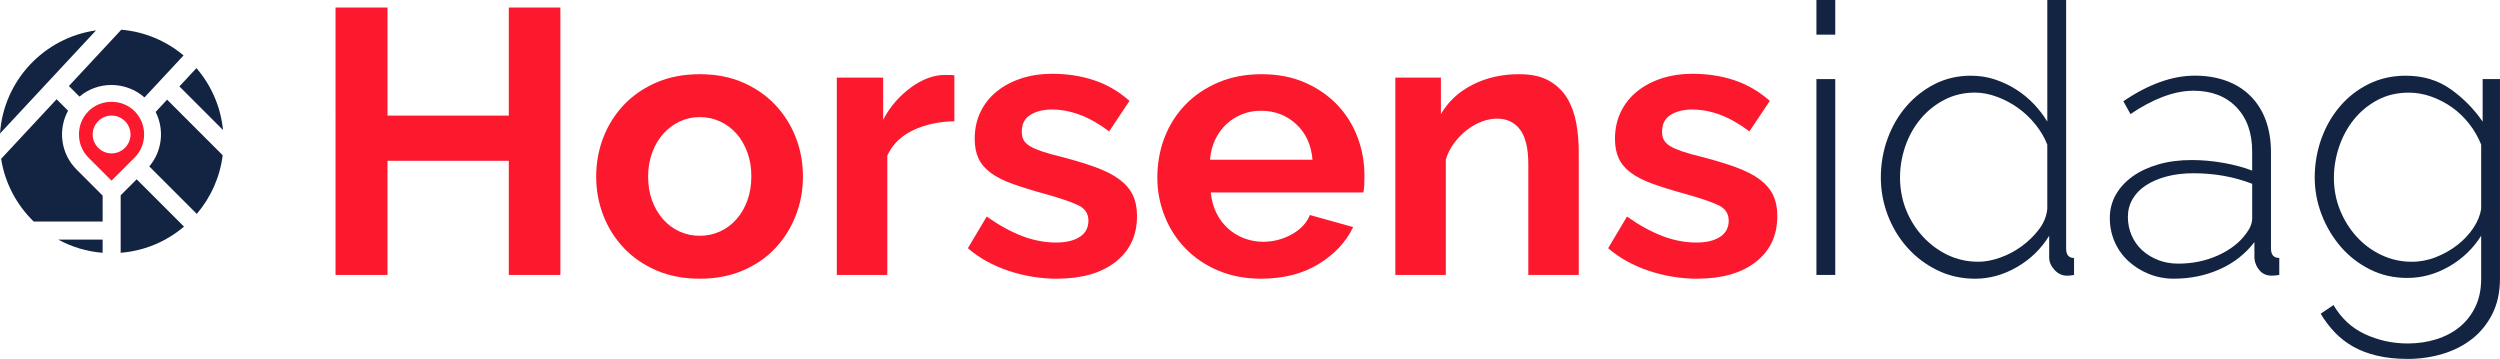 <?xml version="1.0" encoding="UTF-8"?>
<svg id="Lag_2" data-name="Lag 2" xmlns="http://www.w3.org/2000/svg" viewBox="0 0 1188.16 170.59">
  <defs>
    <style>
      .cls-1 {
        fill: #fc182d;
      }

      .cls-1, .cls-2 {
        stroke-width: 0px;
      }

      .cls-2 {
        fill: #122442;
      }
    </style>
  </defs>
  <g id="Lag_1-2" data-name="Lag 1">
    <g>
      <g>
        <g>
          <path class="cls-2" d="M48.78,120.14v-6.26h-21.09c6.36,3.46,13.5,5.66,21.09,6.26Z"/>
          <path class="cls-2" d="M57.36,120.14c11.43-.91,21.83-5.43,30.08-12.43l-22.49-22.49-7.6,7.59v27.32Z"/>
          <path class="cls-2" d="M68.67,46.3l18.57-19.95c-8.15-6.84-18.37-11.28-29.59-12.23l-24.91,26.76,5.03,5.03c4.23-3.58,9.56-5.52,15.21-5.52s11.38,2.09,15.68,5.91Z"/>
          <path class="cls-2" d="M32.34,52.61l-5.44-5.44L.53,75.49c1.84,11.61,7.43,21.97,15.5,29.8h32.75v-12.33l-12.43-12.43c-7.54-7.55-8.87-18.99-4.01-27.92Z"/>
          <path class="cls-2" d="M73.97,53.2c4.2,8.29,3.19,18.55-3.02,25.89l22.57,22.57c6.58-7.7,11-17.3,12.32-27.87l-26.43-26.43-5.44,5.85Z"/>
          <path class="cls-2" d="M0,63.46L45.64,14.44C20.96,17.89,1.71,38.27,0,63.46Z"/>
          <path class="cls-2" d="M106,61.81c-1.11-11.19-5.69-21.37-12.64-29.43l-8.09,8.69,20.74,20.74Z"/>
        </g>
        <path class="cls-1" d="M64,52.88c-2.95-2.94-6.85-4.49-11-4.49s-8.05,1.55-10.99,4.49c-5.99,6-5.99,16,0,21.99l10.99,10.99,11-10.99c5.99-6,5.99-15.99,0-21.99ZM53.03,72.9c-4.94,0-8.99-4.04-8.99-8.99s4.05-8.99,8.99-8.99,9,4.04,9,8.99-4.05,8.99-9,8.99Z"/>
      </g>
      <g>
        <path class="cls-1" d="M266.33,3.58v127.09h-24.52v-54.24h-57.64v54.24h-24.7V3.58h24.7v51.37h57.64V3.58h24.52Z"/>
        <path class="cls-1" d="M332.56,132.46c-7.64,0-14.5-1.31-20.58-3.94-6.09-2.62-11.25-6.18-15.48-10.65-4.24-4.47-7.49-9.63-9.76-15.48-2.27-5.85-3.4-11.99-3.4-18.44s1.13-12.77,3.4-18.62c2.27-5.85,5.52-11.01,9.76-15.48,4.23-4.48,9.4-8.02,15.48-10.65,6.09-2.62,12.95-3.94,20.58-3.94s14.47,1.31,20.5,3.94c6.02,2.63,11.16,6.18,15.39,10.65,4.23,4.47,7.49,9.64,9.76,15.48,2.27,5.85,3.4,12.05,3.4,18.62s-1.14,12.59-3.4,18.44c-2.27,5.85-5.49,11.01-9.67,15.48-4.18,4.47-9.31,8.03-15.39,10.65-6.09,2.62-12.95,3.94-20.58,3.94ZM308.03,83.95c0,4.18.63,7.97,1.88,11.37,1.25,3.4,2.98,6.35,5.19,8.86,2.21,2.51,4.8,4.45,7.79,5.82,2.98,1.37,6.2,2.06,9.67,2.06s6.68-.69,9.67-2.06c2.98-1.37,5.58-3.31,7.79-5.82,2.21-2.51,3.94-5.49,5.19-8.95,1.25-3.46,1.88-7.28,1.88-11.46s-.63-7.81-1.88-11.28c-1.25-3.46-2.98-6.44-5.19-8.95-2.21-2.51-4.81-4.44-7.79-5.82-2.98-1.37-6.21-2.06-9.67-2.06s-6.68.72-9.67,2.15c-2.98,1.43-5.58,3.4-7.79,5.91-2.21,2.51-3.94,5.49-5.19,8.95-1.25,3.46-1.88,7.22-1.88,11.28Z"/>
        <path class="cls-1" d="M453.56,57.64c-7.28.12-13.78,1.52-19.51,4.21-5.73,2.69-9.84,6.71-12.35,12.08v56.74h-23.99V36.87h22.02v20.05c1.67-3.22,3.64-6.11,5.91-8.68,2.27-2.56,4.71-4.8,7.34-6.71,2.62-1.91,5.28-3.37,7.97-4.38,2.69-1.01,5.28-1.52,7.79-1.52h2.95c.65,0,1.28.06,1.88.18v21.84Z"/>
        <path class="cls-1" d="M502.42,132.46c-7.88,0-15.57-1.25-23.09-3.76-7.52-2.51-13.96-6.09-19.33-10.74l8.95-15.04c5.73,4.06,11.3,7.13,16.74,9.22,5.43,2.09,10.83,3.13,16.2,3.13,4.77,0,8.53-.89,11.28-2.68,2.74-1.79,4.12-4.35,4.12-7.7s-1.61-5.79-4.83-7.34c-3.22-1.55-8.47-3.34-15.75-5.37-6.09-1.67-11.28-3.28-15.57-4.83-4.3-1.55-7.76-3.31-10.38-5.28-2.63-1.97-4.54-4.23-5.73-6.8-1.19-2.57-1.79-5.64-1.79-9.22,0-4.77.92-9.07,2.77-12.89,1.85-3.82,4.44-7.07,7.79-9.76,3.34-2.68,7.25-4.74,11.72-6.18,4.48-1.43,9.34-2.15,14.59-2.15,7.04,0,13.63,1.01,19.78,3.04,6.14,2.03,11.78,5.31,16.92,9.84l-9.67,14.5c-4.77-3.58-9.4-6.2-13.87-7.88-4.48-1.67-8.92-2.51-13.34-2.51-4.06,0-7.46.84-10.2,2.51-2.75,1.67-4.12,4.36-4.12,8.05,0,1.67.33,3.04.98,4.12.65,1.07,1.7,2.03,3.13,2.86,1.43.84,3.31,1.64,5.64,2.42,2.33.78,5.22,1.58,8.68,2.42,6.44,1.67,11.96,3.34,16.56,5.01,4.59,1.67,8.35,3.58,11.28,5.73,2.92,2.15,5.07,4.63,6.44,7.43,1.37,2.81,2.06,6.18,2.06,10.11,0,9.19-3.4,16.44-10.2,21.75-6.8,5.31-16.05,7.97-27.75,7.97Z"/>
        <path class="cls-1" d="M599.44,132.46c-7.52,0-14.32-1.28-20.41-3.85-6.09-2.56-11.28-6.06-15.57-10.47-4.3-4.41-7.61-9.55-9.93-15.39-2.33-5.85-3.49-11.99-3.49-18.44s1.13-12.98,3.4-18.88c2.27-5.91,5.55-11.1,9.84-15.57,4.3-4.48,9.52-8.02,15.66-10.65,6.15-2.62,13.04-3.94,20.68-3.94s14.47,1.31,20.49,3.94c6.03,2.63,11.16,6.15,15.39,10.56,4.23,4.42,7.46,9.55,9.67,15.39,2.21,5.85,3.31,11.93,3.31,18.26,0,1.55-.03,3.04-.09,4.47-.06,1.43-.21,2.63-.45,3.58h-72.49c.36,3.7,1.25,6.98,2.69,9.84,1.43,2.86,3.28,5.31,5.55,7.34,2.27,2.03,4.83,3.58,7.7,4.65,2.86,1.07,5.85,1.61,8.95,1.61,4.77,0,9.28-1.16,13.52-3.49,4.23-2.33,7.13-5.4,8.68-9.22l20.58,5.73c-3.46,7.16-8.98,13.04-16.56,17.63-7.58,4.59-16.62,6.89-27.12,6.89ZM623.79,75.9c-.6-7.04-3.19-12.68-7.79-16.92-4.59-4.23-10.17-6.35-16.74-6.35-3.22,0-6.24.57-9.04,1.7-2.81,1.14-5.28,2.72-7.43,4.74-2.15,2.03-3.91,4.48-5.28,7.34-1.37,2.86-2.18,6.03-2.42,9.49h48.69Z"/>
        <path class="cls-1" d="M750.34,130.67h-23.99v-52.63c0-7.52-1.31-13.01-3.94-16.47-2.63-3.46-6.27-5.19-10.92-5.19-2.39,0-4.83.48-7.34,1.43-2.51.96-4.86,2.3-7.07,4.03-2.21,1.73-4.21,3.79-6,6.18-1.79,2.39-3.1,5.01-3.94,7.88v54.77h-23.99V36.87h21.66v17.36c3.46-5.97,8.47-10.62,15.04-13.96,6.56-3.34,13.96-5.01,22.2-5.01,5.84,0,10.62,1.07,14.32,3.22,3.7,2.15,6.56,4.95,8.59,8.41,2.03,3.46,3.43,7.4,4.21,11.81.77,4.42,1.16,8.89,1.16,13.42v58.53Z"/>
        <path class="cls-1" d="M806.72,132.46c-7.88,0-15.57-1.25-23.09-3.76-7.52-2.51-13.96-6.09-19.33-10.74l8.95-15.04c5.73,4.06,11.3,7.13,16.74,9.22,5.43,2.09,10.83,3.13,16.2,3.13,4.77,0,8.53-.89,11.28-2.68,2.74-1.79,4.12-4.35,4.12-7.7s-1.61-5.79-4.83-7.34c-3.22-1.55-8.47-3.34-15.75-5.37-6.09-1.67-11.28-3.28-15.57-4.83-4.3-1.55-7.76-3.31-10.38-5.28-2.63-1.97-4.54-4.23-5.73-6.8-1.2-2.57-1.79-5.64-1.79-9.22,0-4.77.92-9.07,2.78-12.89,1.85-3.82,4.44-7.07,7.79-9.76,3.34-2.68,7.25-4.74,11.72-6.18,4.48-1.43,9.34-2.15,14.59-2.15,7.04,0,13.63,1.01,19.78,3.04,6.14,2.03,11.78,5.31,16.92,9.84l-9.67,14.5c-4.77-3.58-9.4-6.2-13.87-7.88-4.48-1.67-8.92-2.51-13.34-2.51-4.06,0-7.46.84-10.2,2.51-2.75,1.67-4.12,4.36-4.12,8.05,0,1.67.33,3.04.98,4.12.65,1.07,1.7,2.03,3.13,2.86,1.43.84,3.31,1.64,5.64,2.42,2.33.78,5.22,1.58,8.68,2.42,6.44,1.67,11.96,3.34,16.56,5.01,4.59,1.67,8.35,3.58,11.28,5.73,2.92,2.15,5.07,4.63,6.44,7.43,1.37,2.81,2.06,6.18,2.06,10.11,0,9.19-3.4,16.44-10.2,21.75-6.8,5.31-16.05,7.97-27.75,7.97Z"/>
        <path class="cls-2" d="M863.28,16.47V0h8.95v16.47h-8.95ZM863.28,130.67V37.59h8.95v93.08h-8.95Z"/>
        <path class="cls-2" d="M938.64,132.46c-6.44,0-12.41-1.34-17.9-4.03-5.49-2.69-10.23-6.27-14.23-10.74-4-4.48-7.1-9.6-9.31-15.39-2.21-5.79-3.31-11.78-3.31-17.99s1.07-12.59,3.22-18.44c2.15-5.85,5.13-10.98,8.95-15.39,3.82-4.41,8.32-7.93,13.51-10.56,5.19-2.62,10.89-3.94,17.1-3.94,4.05,0,7.88.6,11.46,1.79,3.58,1.19,6.92,2.77,10.03,4.74,3.1,1.97,5.91,4.27,8.41,6.89,2.51,2.63,4.65,5.43,6.44,8.41V0h8.95v118.14c0,2.98,1.25,4.47,3.76,4.47v8.06c-.71.12-1.31.21-1.79.27-.48.06-.96.09-1.43.09-2.39,0-4.42-.92-6.09-2.77-1.67-1.85-2.51-3.79-2.51-5.82v-10.38c-3.82,6.21-8.92,11.16-15.3,14.86-6.39,3.7-13.04,5.55-19.96,5.55ZM940.25,124.4c3.22,0,6.68-.65,10.38-1.97,3.7-1.31,7.13-3.13,10.29-5.46,3.16-2.33,5.88-4.98,8.14-7.97,2.27-2.98,3.58-6.2,3.94-9.67v-30.61c-1.31-3.34-3.19-6.53-5.64-9.58-2.45-3.04-5.22-5.67-8.32-7.88-3.11-2.21-6.44-3.97-10.02-5.28-3.58-1.31-7.04-1.97-10.38-1.97-5.37,0-10.26,1.16-14.68,3.49-4.42,2.33-8.18,5.37-11.28,9.13-3.11,3.76-5.49,8.05-7.16,12.89-1.67,4.83-2.51,9.82-2.51,14.95s.95,10.44,2.86,15.22c1.91,4.77,4.56,9.01,7.97,12.71,3.4,3.7,7.34,6.62,11.81,8.77,4.48,2.15,9.34,3.22,14.59,3.22Z"/>
        <path class="cls-2" d="M1033.33,132.46c-4.3,0-8.3-.75-11.99-2.24-3.7-1.49-6.95-3.52-9.75-6.09-2.81-2.56-4.98-5.61-6.54-9.13-1.55-3.52-2.33-7.31-2.33-11.37s.95-7.76,2.86-11.1c1.91-3.34,4.56-6.23,7.97-8.68,3.4-2.44,7.49-4.35,12.26-5.73,4.77-1.37,10.02-2.06,15.75-2.06,5.01,0,10.05.45,15.12,1.34,5.07.9,9.63,2.12,13.69,3.67v-9.13c0-8.83-2.51-15.84-7.52-21.03-5.01-5.19-11.81-7.79-20.41-7.79-4.54,0-9.34.96-14.41,2.86-5.07,1.91-10.23,4.65-15.48,8.23l-3.4-6.09c11.93-8.11,23.27-12.17,34.01-12.17s20.05,3.25,26.49,9.76c6.45,6.5,9.67,15.48,9.67,26.94v45.47c0,2.98,1.31,4.47,3.94,4.47v8.06c-.6.12-1.23.21-1.88.27-.66.06-1.22.09-1.7.09-2.39,0-4.3-.8-5.73-2.42s-2.27-3.55-2.51-5.82v-7.7c-4.3,5.61-9.79,9.91-16.47,12.89-6.68,2.98-13.9,4.48-21.66,4.48ZM1035.12,125.3c6.92,0,13.27-1.31,19.06-3.94,5.79-2.62,10.23-6.09,13.34-10.38,1.91-2.51,2.86-4.89,2.86-7.16v-16.47c-4.3-1.67-8.77-2.92-13.43-3.76-4.65-.83-9.49-1.25-14.5-1.25-4.65,0-8.89.51-12.71,1.52-3.82,1.01-7.1,2.42-9.85,4.21-2.75,1.79-4.86,3.97-6.35,6.53-1.49,2.57-2.24,5.4-2.24,8.5s.6,6.03,1.79,8.77c1.19,2.75,2.86,5.1,5.01,7.07,2.15,1.97,4.68,3.52,7.61,4.65,2.92,1.13,6.05,1.7,9.4,1.7Z"/>
        <path class="cls-2" d="M1144.13,132.1c-6.44,0-12.35-1.34-17.72-4.03-5.37-2.68-10-6.26-13.87-10.74-3.88-4.47-6.92-9.58-9.13-15.3-2.21-5.73-3.31-11.63-3.31-17.72s1.04-12.41,3.13-18.26c2.09-5.85,5.04-11.01,8.86-15.48,3.82-4.48,8.38-8.02,13.69-10.65,5.31-2.62,11.19-3.94,17.63-3.94,8.12,0,15.19,2.12,21.21,6.35,6.02,4.24,11.12,9.4,15.3,15.48v-20.23h8.23v94.87c0,6.32-1.19,11.87-3.58,16.65-2.39,4.77-5.58,8.74-9.58,11.9-4,3.16-8.65,5.55-13.96,7.16-5.31,1.61-10.89,2.42-16.74,2.42-5.37,0-10.2-.51-14.5-1.52-4.3-1.02-8.09-2.45-11.37-4.3-3.28-1.85-6.21-4.12-8.77-6.8-2.57-2.68-4.81-5.64-6.71-8.86l6.09-4.12c3.7,6.32,8.71,10.95,15.04,13.87,6.32,2.92,13.07,4.39,20.23,4.39,4.77,0,9.28-.66,13.51-1.97,4.23-1.31,7.94-3.25,11.1-5.82,3.16-2.57,5.67-5.76,7.52-9.58,1.85-3.82,2.78-8.3,2.78-13.42v-20.41c-3.82,6.09-8.89,10.95-15.21,14.59-6.33,3.64-12.95,5.46-19.87,5.46ZM1146.28,124.4c3.94,0,7.79-.74,11.54-2.24,3.76-1.49,7.16-3.43,10.2-5.82,3.04-2.39,5.55-5.07,7.52-8.05,1.97-2.98,3.19-5.97,3.67-8.95v-30.61c-1.43-3.58-3.34-6.89-5.73-9.93-2.39-3.04-5.1-5.64-8.14-7.79s-6.33-3.85-9.84-5.1c-3.52-1.25-7.07-1.88-10.65-1.88-5.61,0-10.62,1.19-15.04,3.58-4.42,2.39-8.14,5.49-11.19,9.31-3.04,3.82-5.37,8.14-6.98,12.98s-2.42,9.7-2.42,14.59c0,5.37.95,10.44,2.86,15.22,1.91,4.77,4.53,9.01,7.88,12.71,3.34,3.7,7.28,6.62,11.81,8.77,4.53,2.15,9.37,3.22,14.5,3.22Z"/>
      </g>
    </g>
  </g>
</svg>